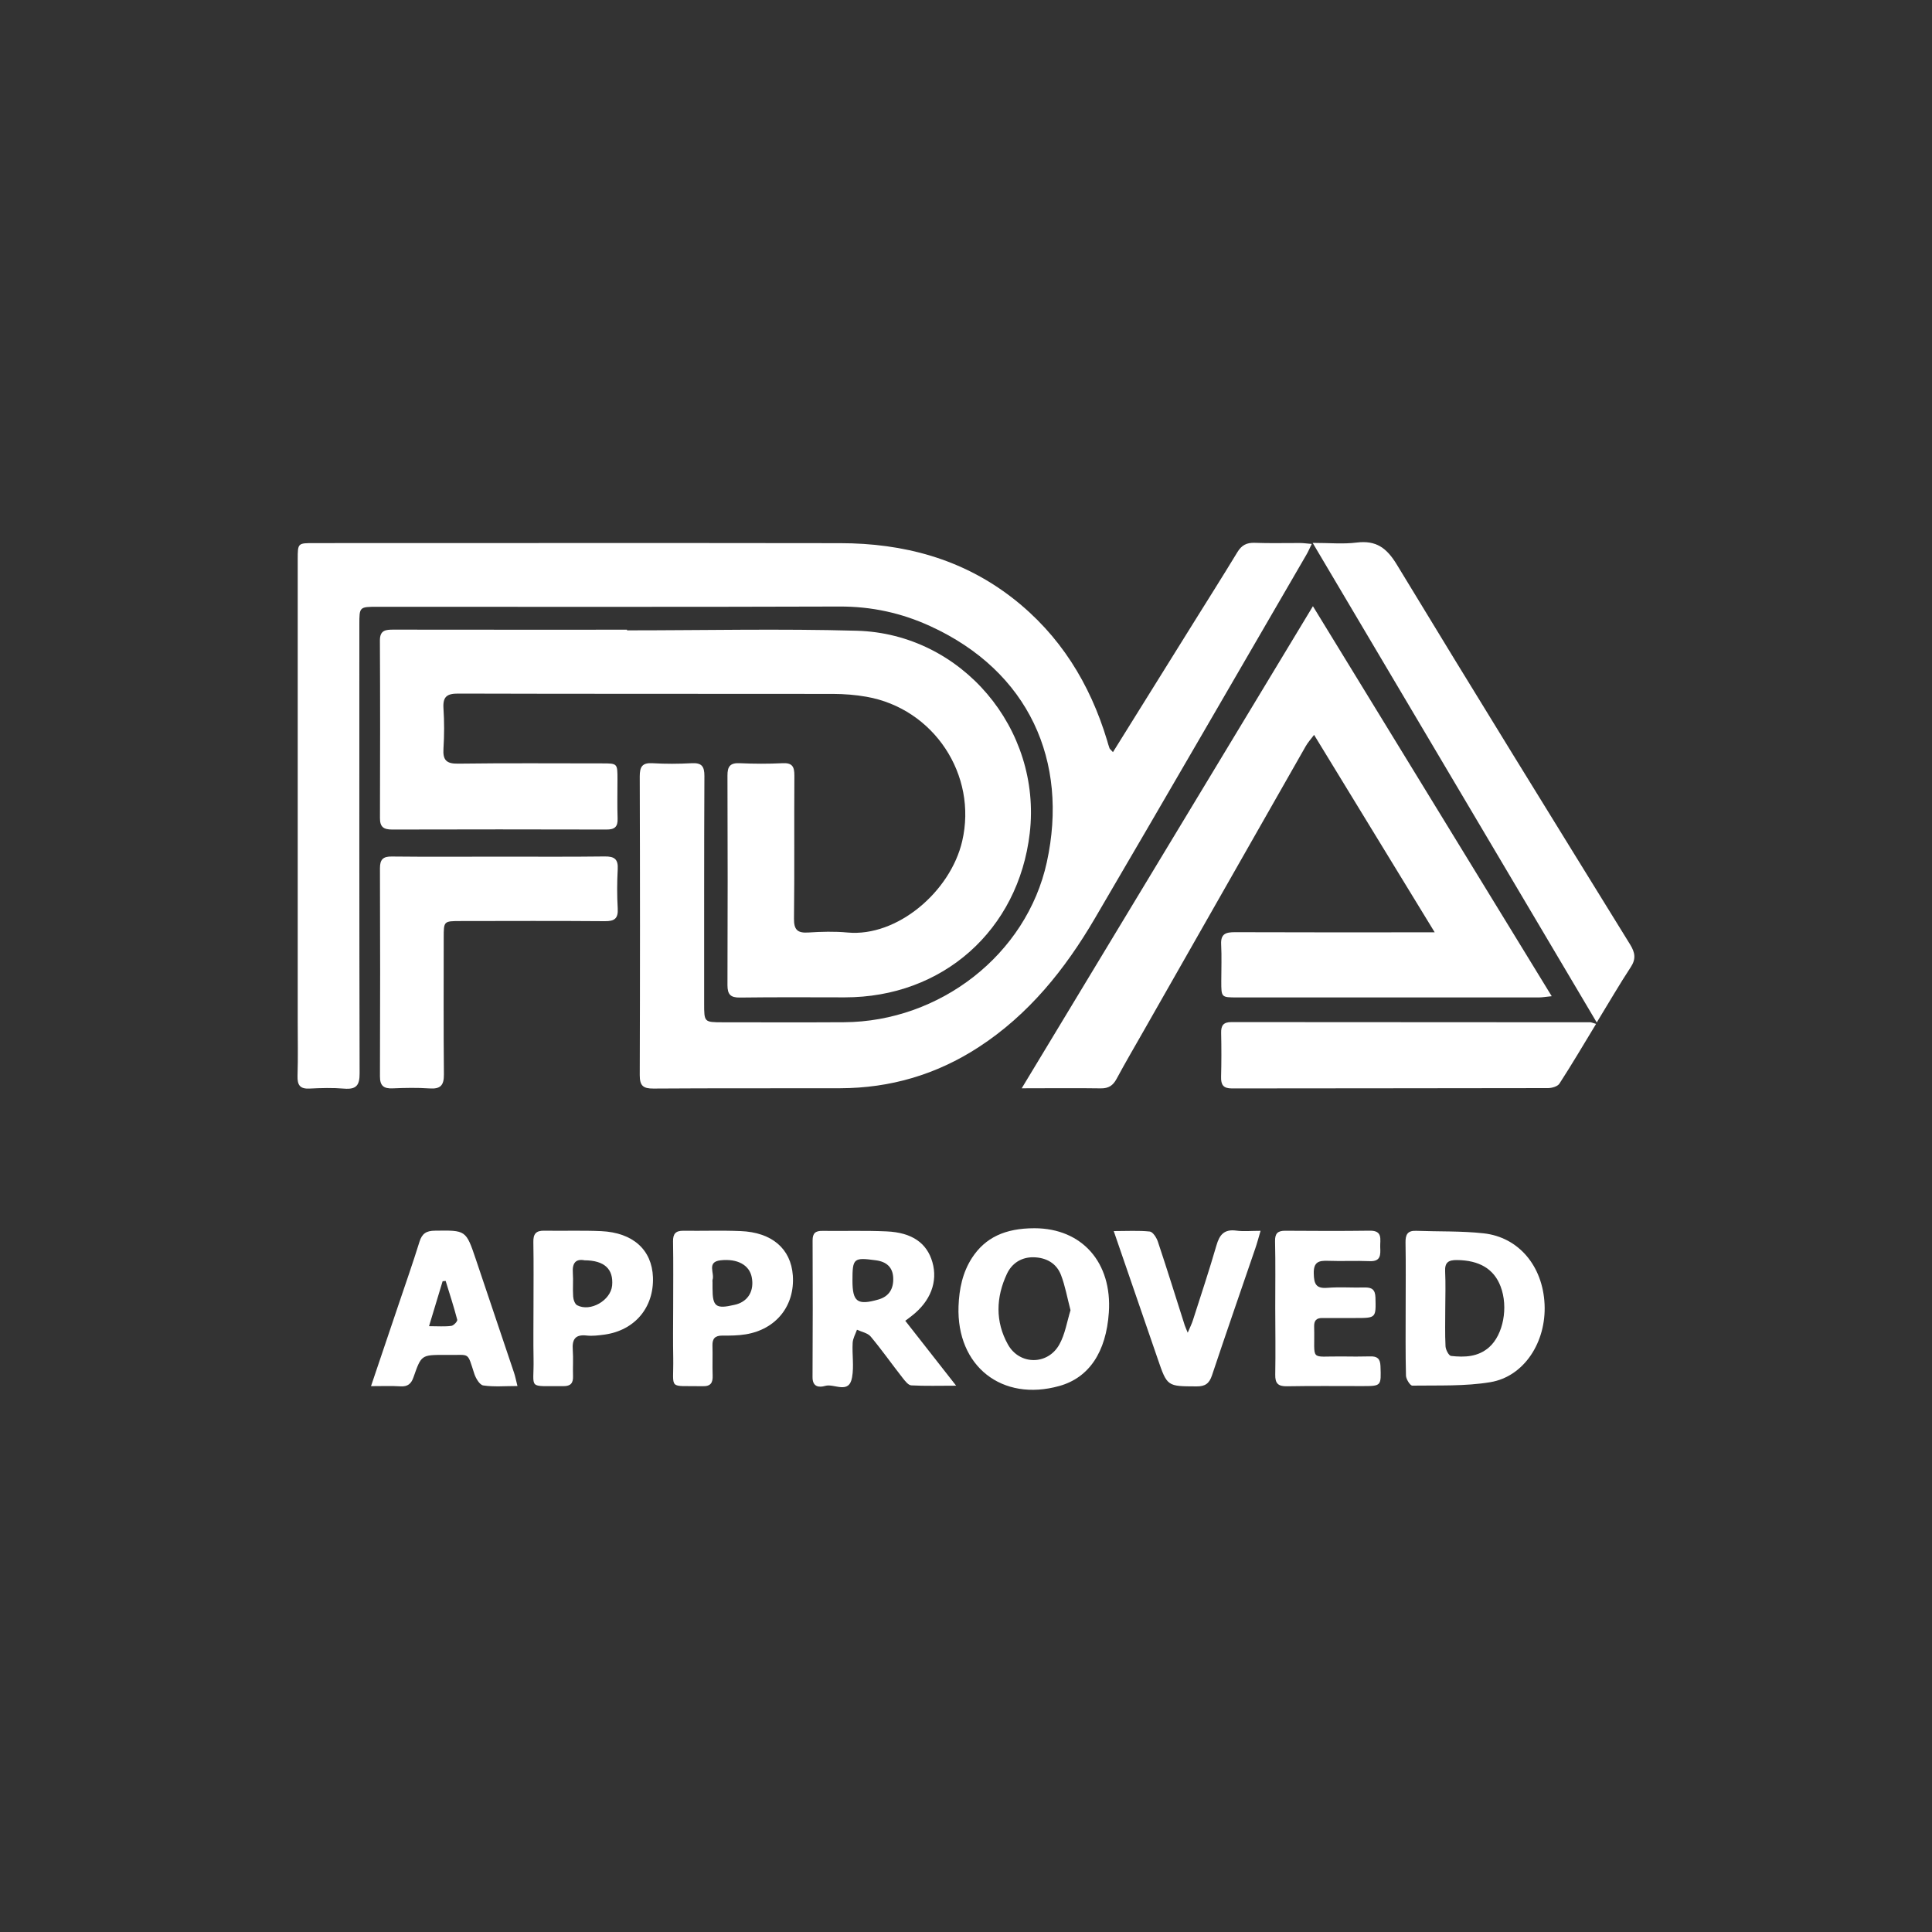 <svg xml:space="preserve" style="enable-background:new 0 0 300 300;" viewBox="0 0 300 300" y="0px" x="0px" xmlns:xlink="http://www.w3.org/1999/xlink" xmlns="http://www.w3.org/2000/svg" id="Capa_1" version="1.1">
<rect x="0" y="0" width="300" height="300" fill="#333333" stroke="none"/>
<style type="text/css">
	.st0{fill:#FFFFFF;}
</style>
<g id="FnkRwA_00000118396265598627121150000017315790242791562943_">
	<g>
		<g>
			<path d="M172.82,116.79c4.21-6.75,8.3-13.33,12.4-19.91c2.31-3.71,4.65-7.4,6.92-11.14c0.66-1.09,1.45-1.5,2.71-1.45
				c2.34,0.09,4.68,0.02,7.02,0.03c0.52,0,1.04,0.08,1.82,0.14c-0.36,0.73-0.56,1.22-0.83,1.67
				c-10.95,18.84-21.85,37.71-32.87,56.51c-4.62,7.88-10.25,14.91-18.04,19.97c-6.54,4.25-13.7,6.35-21.47,6.37
				c-9.67,0.03-19.35-0.02-29.02,0.05c-1.61,0.01-2.12-0.45-2.12-2.08c0.05-15.46,0.05-30.93,0-46.39c0-1.47,0.36-2.14,1.96-2.05
				c2.03,0.12,4.07,0.11,6.1,0c1.54-0.08,1.99,0.46,1.98,2c-0.06,11.77-0.03,23.53-0.04,35.3c0,2.92,0,2.92,2.87,2.93
				c6.28,0,12.57,0.03,18.85-0.01c14.87-0.09,28.35-10.49,31.49-24.85c3.43-15.68-2.78-29.63-18.07-36.64
				c-4.48-2.06-9.14-3.08-14.13-3.06c-23.9,0.08-47.81,0.04-71.71,0.04c-2.84,0-2.84,0-2.84,2.76c0,23.23-0.02,46.45,0.04,69.68
				c0.01,1.88-0.52,2.53-2.4,2.38c-1.77-0.15-3.57-0.1-5.36-0.01c-1.49,0.08-1.92-0.53-1.88-1.96c0.09-2.83,0.03-5.67,0.03-8.5
				c0-23.9,0-47.81,0-71.71c0-2.54,0.01-2.53,2.54-2.53c27.23,0,54.46-0.03,81.7,0.01c9.8,0.01,18.9,2.41,26.77,8.53
				c7.35,5.72,12,13.26,14.67,22.1c0.12,0.41,0.23,0.83,0.38,1.23C172.36,116.33,172.52,116.45,172.82,116.79z" class="st0"></path>
		</g>
		<g>
			<path d="M97.37,97.88c11.89,0,23.79-0.27,35.67,0.06c16.3,0.45,28.74,15.24,26.86,31.42
				c-1.76,15.09-13.53,25.53-28.74,25.51c-5.42-0.01-10.84-0.04-16.27,0.03c-1.46,0.02-1.93-0.49-1.93-1.93
				c0.04-10.84,0.04-21.69,0-32.53c-0.01-1.42,0.41-2,1.9-1.93c2.21,0.1,4.44,0.11,6.65,0c1.52-0.08,1.85,0.54,1.84,1.94
				c-0.05,7.39,0.03,14.79-0.06,22.18c-0.02,1.73,0.53,2.28,2.21,2.17c2.03-0.13,4.08-0.19,6.1,0c7.69,0.72,15.98-6.32,17.81-14.19
				c2.39-10.29-4.41-20.59-14.88-22.42c-1.69-0.3-3.42-0.43-5.14-0.44c-19.41-0.03-38.82,0.01-58.22-0.05
				c-1.78-0.01-2.42,0.48-2.31,2.28c0.14,2.09,0.13,4.19,0,6.28c-0.11,1.75,0.44,2.35,2.27,2.32c7.45-0.1,14.91-0.04,22.36-0.04
				c2.39,0,2.39,0,2.39,2.47c0,2.03-0.05,4.07,0.02,6.1c0.05,1.31-0.49,1.71-1.75,1.7c-11.09-0.03-22.18-0.03-33.27,0
				c-1.32,0-1.89-0.4-1.88-1.79c0.03-9.18,0.04-18.36-0.01-27.54c-0.01-1.66,0.91-1.71,2.14-1.71c12.08,0.02,24.15,0.01,36.23,0.01
				C97.37,97.82,97.37,97.85,97.37,97.88z" class="st0"></path>
		</g>
		<g>
			<path d="M158.65,168.99c15.19-25.14,30.08-49.79,45.22-74.86c12.46,20.34,24.67,40.28,37.08,60.56
				c-0.93,0.09-1.45,0.19-1.96,0.19c-15.64,0.01-31.29,0.01-46.93,0c-2.42,0-2.42-0.01-2.42-2.5c0-1.91,0.08-3.82-0.02-5.73
				c-0.09-1.68,0.76-1.9,2.15-1.9c9.48,0.04,18.97,0.02,28.45,0.02c0.66,0,1.33,0,2.56,0c-6.33-10.37-12.43-20.35-18.73-30.66
				c-0.51,0.68-0.96,1.17-1.28,1.73c-8.41,14.76-16.81,29.52-25.21,44.28c-1.4,2.46-2.83,4.9-4.17,7.39
				c-0.56,1.05-1.25,1.51-2.47,1.49C167.04,168.94,163.17,168.99,158.65,168.99z" class="st0"></path>
		</g>
		<g>
			<path d="M247.94,158.77c-14.77-24.94-29.3-49.46-44.11-74.47c2.6,0,4.74,0.21,6.82-0.05
				c3.04-0.38,4.68,0.83,6.26,3.44c11.96,19.73,24.1,39.35,36.22,58.98c0.76,1.24,0.94,2.22,0.09,3.51
				C251.47,152.84,249.88,155.6,247.94,158.77z" class="st0"></path>
		</g>
		<g>
			<path d="M77.47,133.02c5.48,0,10.96,0.04,16.43-0.03c1.51-0.02,2.11,0.42,2.02,1.99c-0.11,2.03-0.12,4.07,0,6.09
				c0.09,1.57-0.51,1.99-2.01,1.97c-7.45-0.06-14.89-0.03-22.34-0.02c-2.67,0-2.67,0-2.67,2.58c0,7.08-0.04,14.16,0.03,21.23
				c0.02,1.71-0.54,2.3-2.24,2.18c-1.9-0.13-3.82-0.09-5.72-0.01c-1.41,0.06-1.98-0.41-1.97-1.88c0.04-10.77,0.04-21.54,0-32.31
				c0-1.36,0.49-1.83,1.84-1.81C66.39,133.06,71.93,133.03,77.47,133.02z" class="st0"></path>
		</g>
		<g>
			<path d="M247.84,158.99c-1.96,3.23-3.76,6.29-5.69,9.27c-0.28,0.44-1.15,0.69-1.75,0.7
				c-16.37,0.04-32.75,0.02-49.12,0.05c-1.33,0-1.7-0.56-1.67-1.79c0.06-2.28,0.06-4.56,0.01-6.83c-0.03-1.16,0.36-1.68,1.58-1.68
				c18.59,0.02,37.18,0.02,55.76,0.03C247.14,158.75,247.31,158.84,247.84,158.99z" class="st0"></path>
		</g>
		<g>
			<path d="M140.57,205.09c2.61,3.32,5.09,6.49,7.9,10.08c-2.65,0-4.81,0.07-6.97-0.05c-0.47-0.03-0.97-0.69-1.34-1.16
				c-1.67-2.13-3.23-4.35-4.96-6.42c-0.47-0.56-1.41-0.72-2.13-1.06c-0.24,0.68-0.64,1.36-0.67,2.05c-0.1,1.78,0.22,3.61-0.09,5.34
				c-0.47,2.71-2.76,0.92-4.17,1.33c-0.93,0.27-1.98,0.2-1.97-1.36c0.04-7.07,0.04-14.15,0.01-21.22c-0.01-1.15,0.47-1.51,1.54-1.49
				c3.32,0.04,6.65-0.07,9.96,0.08c3.96,0.18,6.25,1.82,7.1,4.77c0.88,3.05-0.29,6.1-3.22,8.36
				C141.29,204.56,140.99,204.77,140.57,205.09z M132.37,198.83c0,3.33,0.76,3.89,4.02,2.96c1.69-0.48,2.37-1.7,2.31-3.34
				c-0.06-1.67-1.04-2.53-2.68-2.75C132.55,195.23,132.37,195.37,132.37,198.83z" class="st0"></path>
		</g>
		<g>
			<path d="M218.27,203.1c0-3.38,0.04-6.77-0.02-10.15c-0.02-1.2,0.28-1.88,1.63-1.83c3.5,0.13,7.03,0.01,10.5,0.39
				c5.46,0.6,9.19,5.11,9.46,11.01c0.28,5.85-3.16,11.22-8.4,12.1c-3.96,0.66-8.08,0.48-12.13,0.54c-0.34,0.01-0.97-1-0.99-1.54
				C218.23,210.11,218.27,206.6,218.27,203.1z M224.42,203.16c0,1.97-0.06,3.94,0.04,5.9c0.03,0.53,0.51,1.45,0.86,1.49
				c2.1,0.23,4.19,0.17,5.92-1.36c2.19-1.95,3-6.21,1.77-9.44c-1.05-2.74-3.32-4.05-6.77-4.09c-1.34-0.01-1.91,0.37-1.84,1.77
				C224.49,199.34,224.43,201.25,224.42,203.16z" class="st0"></path>
		</g>
		<g>
			<path d="M160.63,190.72c7.39,0.01,12.08,5.33,11.55,13.09c-0.42,6.15-3.08,10.11-7.67,11.4
				c-8.93,2.51-16-3.08-15.67-12.37c0.1-2.69,0.62-5.24,2.1-7.53C152.99,192.17,156.07,190.72,160.63,190.72z M166.23,203.45
				c-0.52-1.97-0.83-3.78-1.48-5.47c-0.7-1.82-2.28-2.7-4.22-2.75c-1.92-0.05-3.4,0.93-4.17,2.56c-1.71,3.64-1.84,7.42,0.15,10.98
				c1.8,3.23,6.2,3.23,7.99-0.01C165.39,207.17,165.68,205.23,166.23,203.45z" class="st0"></path>
		</g>
		<g>
			<path d="M57.61,215.24c1.53-4.52,2.9-8.58,4.27-12.64c1.1-3.26,2.24-6.51,3.26-9.79c0.4-1.29,1.09-1.7,2.39-1.71
				c4.81-0.07,4.82-0.11,6.35,4.42c1.99,5.88,3.97,11.76,5.94,17.64c0.19,0.56,0.3,1.15,0.53,2.06c-1.95,0-3.66,0.16-5.31-0.09
				c-0.56-0.08-1.17-1.12-1.4-1.84c-1.12-3.45-0.63-2.84-4.02-2.9c-0.18,0-0.37,0-0.55,0c-3.63,0-3.65-0.01-4.86,3.46
				c-0.35,1.02-0.9,1.49-2.02,1.42C60.8,215.18,59.4,215.24,57.61,215.24z M66.62,205.93c1.43,0,2.46,0.09,3.47-0.05
				c0.36-0.05,0.97-0.71,0.91-0.95c-0.53-2.03-1.18-4.02-1.8-6.03c-0.16,0.02-0.31,0.03-0.47,0.05
				C68.07,201.14,67.41,203.32,66.62,205.93z" class="st0"></path>
		</g>
		<g>
			<path d="M82.84,203.03c0-3.38,0.04-6.77-0.02-10.15c-0.03-1.26,0.39-1.8,1.68-1.78c2.95,0.05,5.91-0.06,8.85,0.07
				c4.95,0.23,7.88,2.91,8.04,7.15c0.17,4.71-2.83,8.27-7.54,8.92c-0.91,0.12-1.85,0.24-2.76,0.14c-1.79-0.2-2.27,0.62-2.15,2.24
				c0.1,1.35-0.01,2.71,0.04,4.06c0.04,1.09-0.37,1.57-1.49,1.56c-5.72-0.06-4.54,0.64-4.64-4.28
				C82.8,208.32,82.84,205.67,82.84,203.03z M90.78,195.7c-1.39-0.27-1.94,0.44-1.83,1.95c0.09,1.22-0.04,2.45,0.05,3.67
				c0.03,0.48,0.26,1.17,0.62,1.36c2.05,1.08,5.21-0.75,5.43-3.06C95.28,197.07,93.87,195.72,90.78,195.7z" class="st0"></path>
		</g>
		<g>
			<path d="M104.53,203.12c0-3.45,0.04-6.9-0.02-10.35c-0.02-1.2,0.42-1.67,1.6-1.66c2.96,0.04,5.92-0.07,8.87,0.05
				c4.9,0.19,7.83,2.75,8.13,6.89c0.33,4.68-2.56,8.35-7.29,9.14c-1.21,0.2-2.45,0.21-3.68,0.2c-1.11,0-1.54,0.47-1.51,1.56
				c0.05,1.54-0.03,3.08,0.03,4.62c0.04,1.13-0.28,1.71-1.55,1.68c-5.5-0.12-4.49,0.73-4.57-4.38
				C104.49,208.3,104.52,205.71,104.53,203.12z M110.64,199.11c0,0.31,0,0.62,0,0.92c0,2.87,0.52,3.26,3.39,2.59
				c0.12-0.03,0.24-0.05,0.36-0.09c1.84-0.55,2.74-2.16,2.34-4.21c-0.37-1.89-2.22-2.91-4.84-2.62c-2.22,0.25-0.88,2.01-1.25,3.04
				C110.61,198.85,110.64,198.98,110.64,199.11z" class="st0"></path>
		</g>
		<g>
			<path d="M198.02,203.1c0-3.45,0.05-6.9-0.03-10.35c-0.03-1.22,0.41-1.65,1.59-1.64c4.37,0.03,8.75,0.05,13.12-0.01
				c2.07-0.03,1.58,1.39,1.62,2.55c0.05,1.16,0.12,2.25-1.62,2.18c-2.15-0.09-4.31,0.03-6.47-0.05c-1.45-0.05-2.27,0.16-2.23,1.97
				c0.04,1.62,0.34,2.37,2.14,2.22c1.9-0.15,3.82,0,5.73-0.05c1.12-0.03,1.67,0.29,1.71,1.55c0.08,3.17,0.11,3.19-3.06,3.19
				c-1.72,0-3.45,0.02-5.17,0c-0.94-0.01-1.32,0.39-1.29,1.34c0.14,5.51-0.85,4.57,4.29,4.63c1.48,0.02,2.96,0.03,4.44-0.01
				c1.07-0.03,1.53,0.36,1.57,1.5c0.11,3.12,0.16,3.11-2.88,3.11c-3.88,0-7.76-0.04-11.64,0.03c-1.36,0.02-1.85-0.43-1.82-1.81
				C198.08,210,198.03,206.55,198.02,203.1C198.03,203.1,198.02,203.1,198.02,203.1z" class="st0"></path>
		</g>
		<g>
			<path d="M172.94,191.16c2.08,0,3.85-0.11,5.59,0.07c0.48,0.05,1.05,0.94,1.26,1.56c1.44,4.31,2.79,8.66,4.17,12.99
				c0.09,0.27,0.21,0.52,0.47,1.16c0.37-0.87,0.64-1.4,0.81-1.95c1.24-3.86,2.52-7.71,3.65-11.61c0.48-1.67,1.22-2.54,3.08-2.29
				c1.13,0.15,2.3,0.03,3.77,0.03c-0.34,1.16-0.55,1.96-0.82,2.74c-2.25,6.57-4.53,13.13-6.73,19.72c-0.42,1.25-1.05,1.71-2.39,1.7
				c-4.56-0.02-4.56,0.03-6.04-4.3C177.55,204.54,175.33,198.1,172.94,191.16z" class="st0"></path>
		</g>
	</g>
</g>
</svg>
